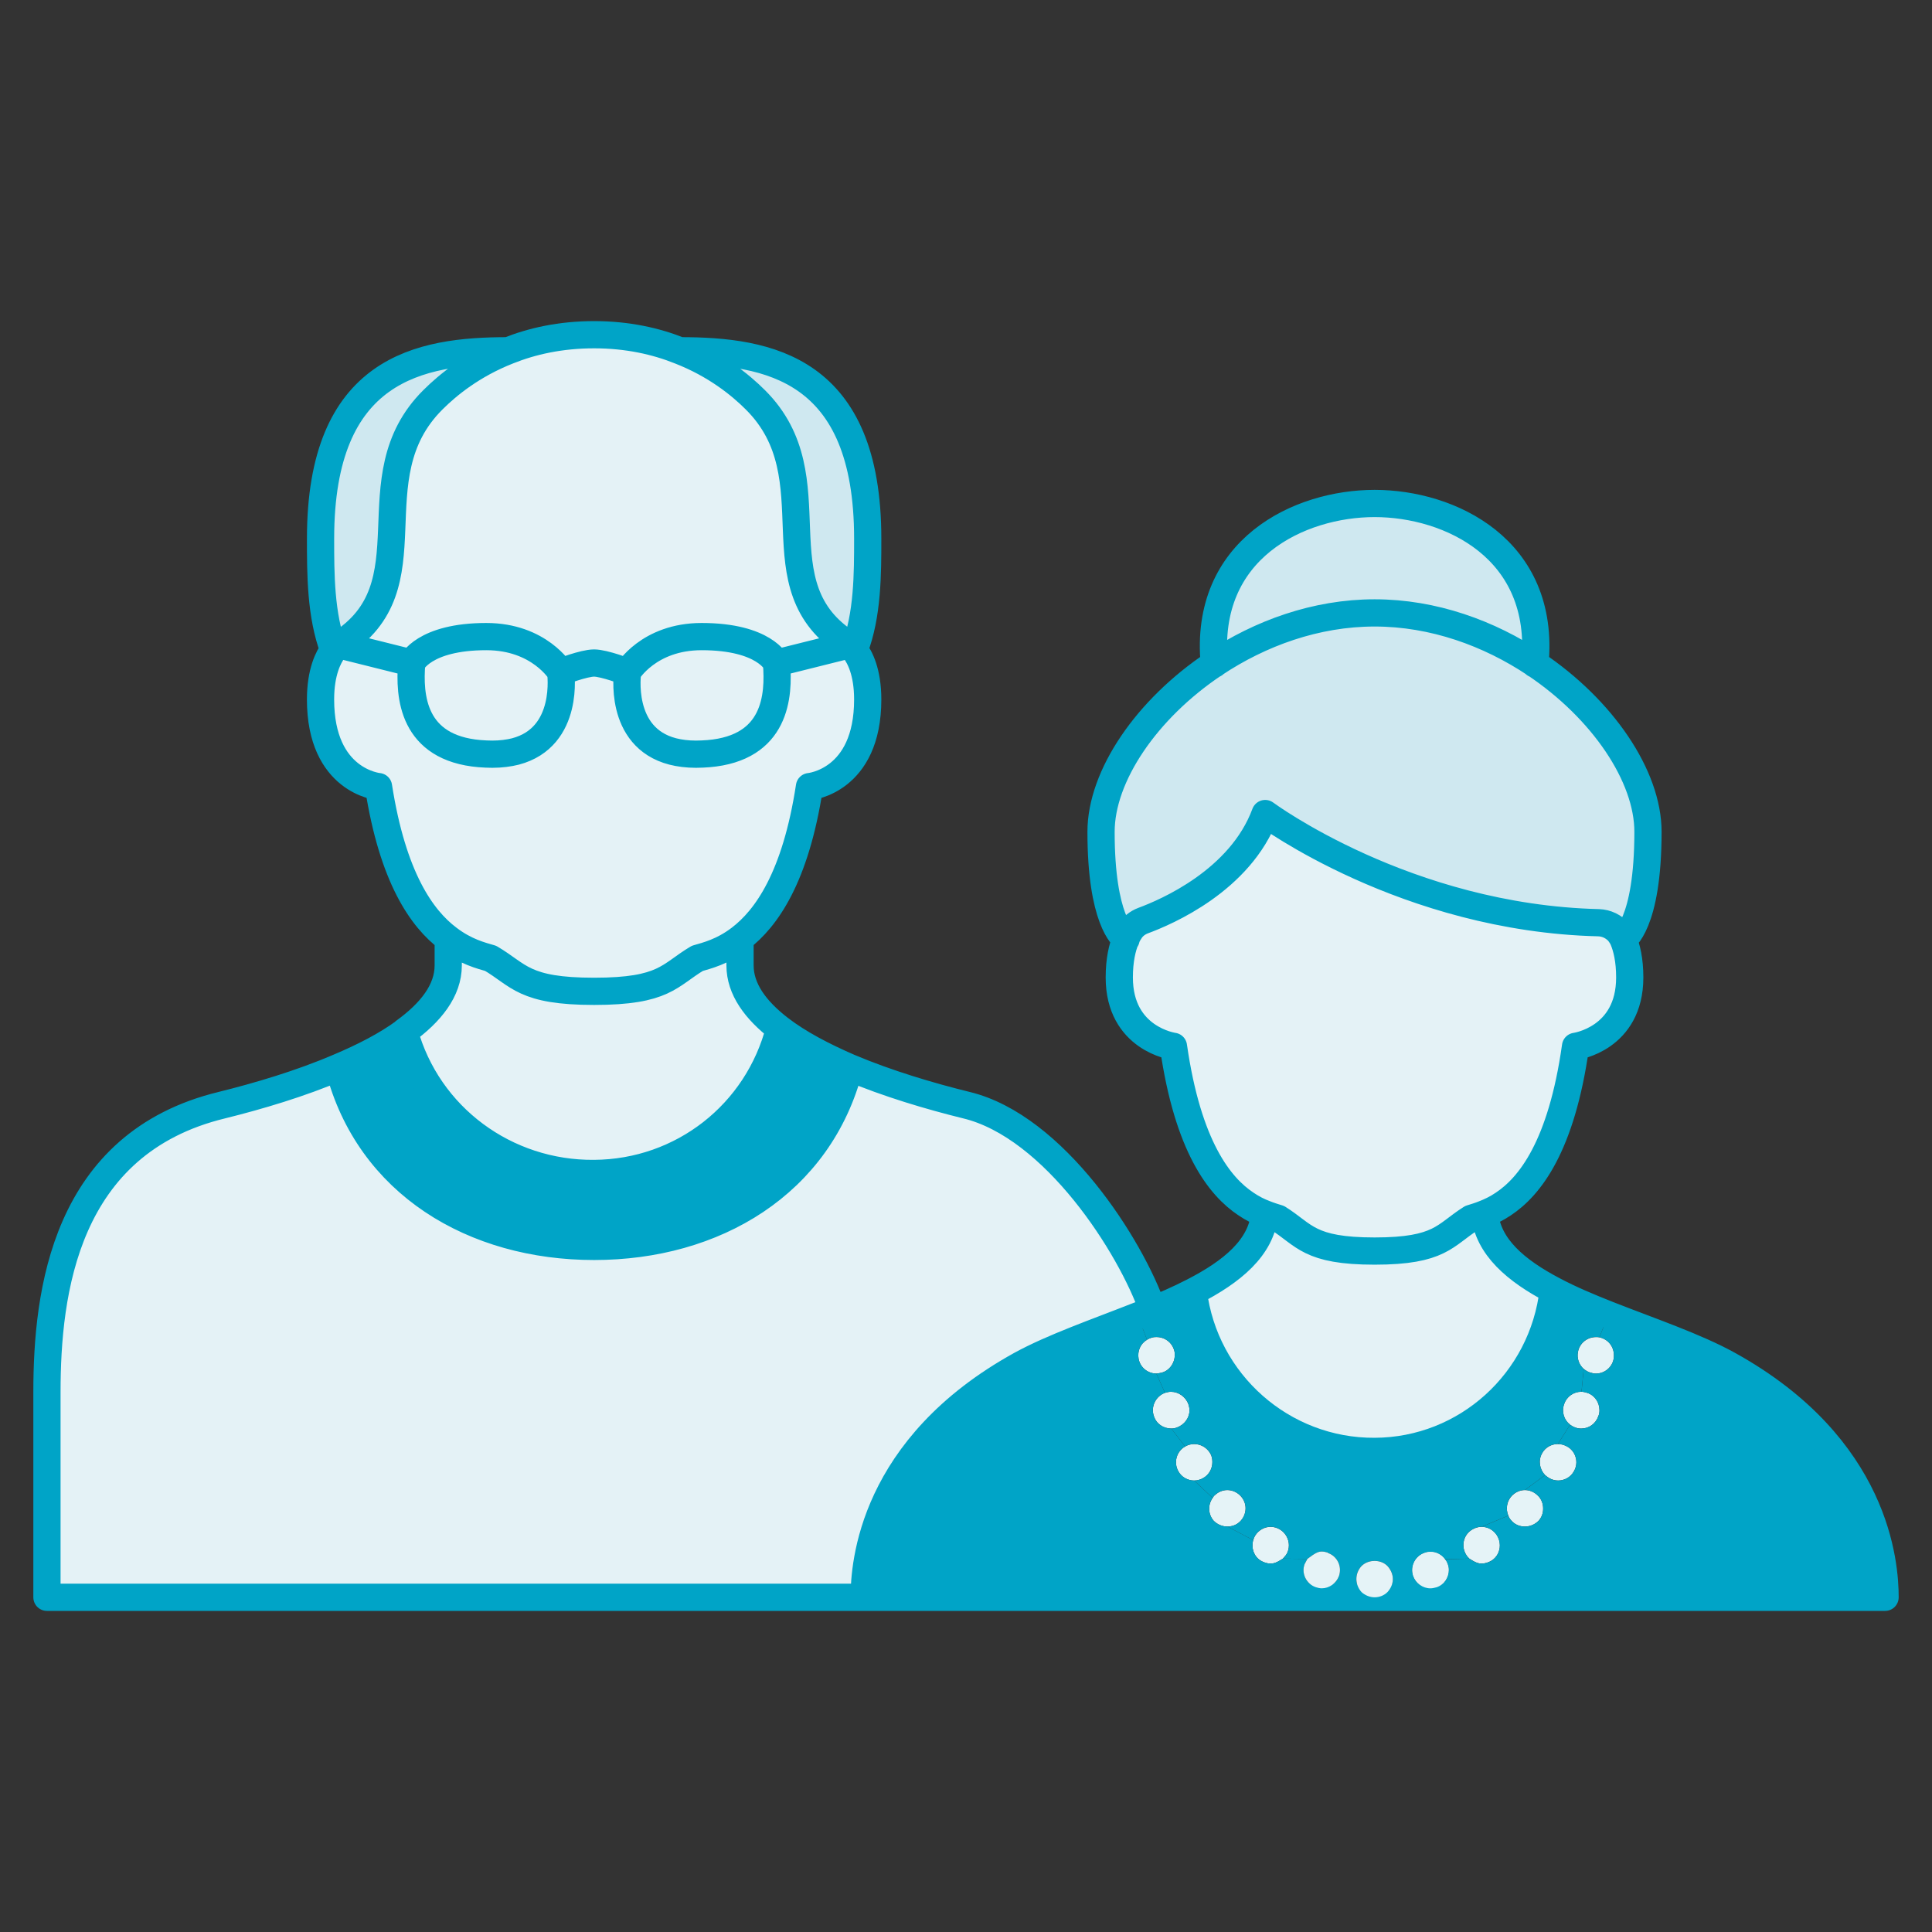 <svg xmlns="http://www.w3.org/2000/svg" id="Layer_1" data-name="Layer 1" viewBox="0 0 100 100"><rect x="0" y="0" width="100" height="100" fill="#333333" stroke="none"/><defs><style>      .cls-1 {        fill: #e4f2f6;      }      .cls-2 {        fill: #cfe8f0;      }      .cls-3 {        fill: none;        stroke: #00a4c7;        stroke-linecap: round;        stroke-linejoin: round;        stroke-width: 1.409px;      }      .cls-4 {        fill: #fff;      }      .cls-5 {        fill: #00a4c7;      }      .cls-6 {        fill: #e5f3f7;      }    </style></defs><path class="cls-6" d="M82.789,69.22c.45.099.747.479.747.931,0,.055,0,.126-.013.183-.085.45-.479.762-.916.762-.07,0-.127,0-.197-.028-.169-.028-.31-.114-.437-.211-.239-.212-.367-.551-.296-.889.085-.45.479-.76.931-.76.055,0,.126,0,.183.013"></path><path class="cls-6" d="M82.789,72.982c0,.112-.013.211-.057.31-.141.408-.492.649-.887.649-.112,0-.211-.015-.31-.057-.099-.028-.184-.085-.268-.141-.31-.239-.45-.663-.31-1.058.126-.395.492-.648.887-.648h.013c.099,0,.197.028.296.057.395.126.634.507.634.887"></path><path class="cls-6" d="M80.634,74.743c.169,0,.325.042.479.127.311.169.48.492.48.817,0,.156-.043.325-.127.465-.169.31-.494.479-.817.479-.156,0-.325-.042-.465-.127-.072-.042-.142-.099-.212-.154-.281-.296-.367-.747-.154-1.128.169-.31.492-.479.817-.479"></path><path class="cls-2" d="M71.15,26.06c3.89,0,8.863,2.338,8.3,8.299-2.368-1.577-5.257-2.635-8.3-2.635s-5.932,1.058-8.299,2.635c-.564-5.96,4.41-8.299,8.299-8.299"></path><path class="cls-6" d="M79.563,77.379c.211.183.31.437.31.705,0,.226-.07.45-.239.634-.197.196-.45.295-.705.295-.224,0-.45-.07-.634-.239-.099-.099-.183-.197-.224-.323-.141-.338-.085-.733.169-1.014.183-.197.437-.311.69-.311.226,0,.452.085.634.254"></path><path class="cls-1" d="M61.766,66.852c2-1.028,3.523-2.268,3.692-4.03.281.114.521.184.705.241,1.366.859,1.577,1.691,4.988,1.691s3.621-.832,4.988-1.691c.183-.057.422-.127.705-.241.169,1.719,1.62,2.946,3.55,3.96-.536,4.72-4.494,8.327-9.243,8.342-4.764.027-8.808-3.552-9.385-8.272"></path><path class="cls-6" d="M76.688,80.929c-.156,0-.31-.042-.634-.254-.055-.055-.112-.112-.154-.183-.283-.437-.169-1.028.281-1.311.156-.099.338-.154.507-.154.31,0,.606.154.79.437.097.154.154.337.154.521,0,.31-.141.606-.422.788-.169.099-.34.156-.522.156"></path><path class="cls-4" d="M74.983,81.268c0,.38-.239.76-.619.887-.114.028-.212.057-.325.057-.395,0-.747-.254-.887-.634-.169-.507.097-1.028.577-1.197.112-.043.211-.057.323-.057.283,0,.564.141.733.38.057.07.112.156.141.254.043.099.057.211.057.31"></path><path class="cls-5" d="M76.688,79.027l1.381-.577c.042.127.127.224.226.323.183.169.408.241.634.241.253,0,.507-.099.705-.296.169-.184.239-.408.239-.634,0-.268-.099-.522-.311-.705-.183-.169-.408-.254-.633-.254l1.043-.775c.07.057.141.114.211.156.141.085.31.127.465.127.323,0,.648-.169.817-.479.084-.142.127-.311.127-.465,0-.325-.169-.648-.48-.817-.154-.085-.31-.127-.479-.127l.634-1.001c.085.057.169.112.268.141.099.043.197.057.31.057.395,0,.747-.239.889-.648.042-.099.055-.197.055-.311,0-.38-.239-.76-.634-.887-.097-.028-.196-.057-.295-.057l.112-1.183c.127.099.268.184.437.212.07.027.127.027.197.027.437,0,.832-.31.916-.76.013-.057.013-.127.013-.184,0-.45-.295-.83-.747-.929l.452-1.17c2.183.86,4.523,1.649,6.228,2.593,7.679,4.255,8.101,10.329,8.101,12.033h-23.532v-.464c.114,0,.212-.028.325-.057.38-.127.619-.507.619-.887,0-.099-.013-.212-.055-.311-.028-.099-.085-.183-.141-.253l1.267-.028c.325.211.479.253.634.253.183,0,.353-.055.522-.154.281-.184.422-.479.422-.79,0-.183-.057-.365-.154-.521-.184-.281-.48-.437-.79-.437"></path><path class="cls-6" d="M66.557,80.493l-.156.183c-.323.212-.479.254-.633.254-.184,0-.353-.057-.522-.156-.352-.224-.494-.661-.38-1.056.028-.085.057-.169.112-.253.184-.283.494-.437.79-.437.183,0,.352.055.507.154.281.183.437.494.437.803,0,.169-.043.352-.156.507"></path><path class="cls-6" d="M64.161,78.774c-.183.169-.408.239-.634.239-.253,0-.507-.099-.705-.296-.296-.338-.31-.83-.055-1.183.027-.055.07-.112.126-.154.184-.169.408-.254.634-.254.254,0,.507.112.691.31.169.184.253.408.253.634,0,.268-.112.522-.31.705"></path><path class="cls-6" d="M60.991,76.153c-.253-.45-.099-1.029.352-1.282.142-.085.311-.127.465-.127.325,0,.649.169.832.479.085.142.112.296.112.452,0,.338-.169.661-.479.83-.141.085-.31.127-.465.127-.323,0-.648-.169-.817-.479"></path><path class="cls-6" d="M61.569,72.996c0,.38-.253.747-.648.887-.099.043-.197.057-.296.057-.408,0-.775-.239-.902-.648-.169-.479.099-1.029.577-1.198.099-.028.197-.055.311-.055.38,0,.76.253.901.648.028.099.057.197.057.31"></path><path class="cls-6" d="M59.864,69.206c.437,0,.832.296.931.762.013.055.013.112.013.154,0,.452-.31.874-.762.944-.07.015-.126.028-.196.028-.437,0-.832-.31-.917-.762-.07-.408.099-.788.437-.986.085-.057.197-.099.311-.127.055-.013.126-.013.183-.013"></path><path class="cls-5" d="M61.808,74.743c-.156,0-.325.042-.465.127l-.718-.931c.099,0,.197-.013.296-.055.393-.142.648-.509.648-.889,0-.112-.028-.211-.057-.31-.141-.395-.521-.648-.901-.648-.114,0-.212.028-.311.055l-.45-.999c.07,0,.127-.015.197-.028.45-.07.76-.494.76-.944,0-.042,0-.099-.013-.156-.099-.465-.494-.76-.931-.76-.055,0-.126,0-.183.013-.112.028-.226.07-.31.127l-.48-1.24c.156-.057.296-.112.452-.169.845-.338,1.662-.691,2.424-1.085.577,4.72,4.621,8.299,9.384,8.27,4.749-.013,8.709-3.621,9.244-8.341.874.464,1.846.874,2.846,1.267l-.45,1.17c-.057-.013-.127-.013-.183-.013-.452,0-.847.31-.931.76-.07.338.057.676.296.889l-.114,1.183h-.013c-.395,0-.762.253-.887.648-.141.395,0,.817.31,1.056l-.634,1.001c-.325,0-.648.169-.817.479-.212.382-.127.832.154,1.128l-1.043.775c-.253,0-.507.112-.69.31-.254.281-.31.676-.169,1.014l-1.381.577c-.169,0-.353.057-.507.156-.452.281-.564.874-.283,1.311.043.07.099.126.156.183l-1.269.028c-.169-.239-.45-.38-.732-.38-.114,0-.212.013-.325.055-.479.169-.747.691-.577,1.198.141.38.492.634.887.634v.465h-2.889c.254,0,.494-.099.663-.268.169-.184.281-.423.281-.676,0-.254-.112-.494-.281-.676-.338-.353-.986-.353-1.339,0-.169.183-.268.422-.268.676,0,.239.099.492.268.676.184.169.437.268.676.268h-2.733v-.465c.382,0,.748-.254.889-.634.169-.494-.085-1.029-.577-1.198v-.013c-.099-.028-.197-.057-.311-.057-.169,0-.323.057-.747.382l-1.269-.015.156-.183c.112-.156.156-.338.156-.507,0-.31-.156-.621-.437-.803-.156-.099-.325-.156-.507-.156-.296,0-.606.156-.79.437-.055.085-.084.169-.112.254l-1.339-.705c.226,0,.452-.07.634-.239.197-.184.31-.437.31-.705,0-.226-.084-.452-.253-.634-.184-.197-.437-.31-.691-.31-.226,0-.45.084-.634.253-.055.043-.099.099-.126.156l-.959-.902c.156,0,.325-.042.465-.127.31-.169.479-.492.479-.83,0-.156-.028-.311-.112-.452-.184-.31-.507-.479-.832-.479"></path><path class="cls-1" d="M58.004,64.485l1.339,3.453c-.156.055-.296.112-.452.169-2.141.845-4.382,1.62-6.059,2.536-7.693,4.255-8.101,10.329-8.101,12.033H2.43v-10.61c0-5.172.916-12.893,9.06-14.865,1.875-.465,4.072-1.113,6.044-1.958v.013c1.55,6.031,6.99,9.258,13.218,9.258s11.667-3.227,13.217-9.258c1.973.832,4.158,1.48,6.046,1.945,4.565,1.098,6.863,4.016,7.989,7.284"></path><path class="cls-1" d="M84.015,48.619c-.057-.127-.141-.253-.226-.367-.268-.296-.634-.479-1.043-.492-9.976-.241-17.26-5.651-17.26-5.651-1.282,3.466-5.129,5.1-6.314,5.537-.295.114-.549.31-.705.577-.027.028-.042.057-.055.085-.043.084-.099.183-.141.296-.184.437-.338,1.085-.338,1.987,0,3.184,2.804,3.564,2.804,3.564.747,5.2,2.395,7.258,3.748,8.16.353.239.676.393.972.507.281.112.521.183.705.239,1.366.859,1.578,1.691,4.988,1.691s3.621-.832,4.988-1.691c.184-.057.423-.127.705-.239.281-.114.619-.268.972-.507,1.352-.902,3.001-2.959,3.734-8.16,0,0,2.804-.38,2.804-3.564,0-.902-.156-1.536-.338-1.973"></path><path class="cls-5" d="M61.343,74.87c-.45.253-.606.832-.352,1.282.169.31.492.479.817.479l.958.902c-.253.353-.239.845.057,1.183.197.197.45.296.705.296l1.339.705c-.114.395.028.832.38,1.056.169.099.338.156.521.156.156,0,.311-.042.634-.254l1.269.015-.141.268c-.184.479.084,1.028.577,1.197.099.028.197.057.31.057v.465h-23.686c0-1.706.408-7.778,8.101-12.035,1.677-.916,3.918-1.691,6.059-2.536l.48,1.24c-.34.197-.509.577-.437.986.084.452.479.762.916.762l.45,1.001c-.479.169-.747.718-.577,1.197.127.408.494.648.902.648l.718.931Z"></path><path class="cls-2" d="M59.173,47.647c-.296.112-.549.31-.705.577-.028.028-.042.057-.057.085-.042.084-.099.183-.141.295-.141-.099-1.282-1.014-1.282-5.551,0-2.889,2.353-6.355,5.862-8.695,2.367-1.578,5.256-2.635,8.3-2.635s5.932,1.056,8.299,2.635c3.495,2.34,5.848,5.806,5.848,8.695,0,4.832-1.282,5.565-1.282,5.565-.057-.127-.142-.254-.226-.367-.268-.296-.634-.479-1.043-.494-9.976-.239-17.262-5.651-17.262-5.651-1.282,3.466-5.129,5.102-6.312,5.539"></path><path class="cls-2" d="M43.969,33.373c-4.918-3.03-.775-8.61-4.876-12.682-.775-.775-2.057-1.818-3.903-2.536,4.595,0,9.723.902,9.723,9.723,0,1.831,0,3.945-.691,5.75-.141-.184-.253-.254-.253-.254"></path><path class="cls-1" d="M40.193,34.317c.141,1.706-.028,4.396-3.523,4.692h-.013c-.718-.028-1.324-.07-1.831-.112-2.847-.733-2.34-4.114-2.34-4.114,0,0,1.085-1.833,3.833-1.833,3.256,0,3.875,1.367,3.875,1.367"></path><path class="cls-4" d="M36.656,39.009c-.197.013-.408.028-.634.028-.45,0-.859-.057-1.197-.141.507.042,1.113.084,1.831.112"></path><path class="cls-1" d="M29.019,34.782s.494,3.368-2.338,4.114c-.509.042-1.113.085-1.833.112h-.013c-3.495-.295-3.664-2.986-3.523-4.692,0,0,.621-1.366,3.861-1.366,2.747,0,3.846,1.831,3.846,1.831"></path><path class="cls-4" d="M26.68,38.896c-.338.084-.747.141-1.198.141-.224,0-.437-.013-.633-.028.718-.028,1.324-.07,1.831-.112"></path><path class="cls-1" d="M30.752,51.31c3.649,0,3.875-.832,5.341-1.706.479-.141,1.309-.338,2.211-1.028v1.394c0,1.227.803,2.311,2.044,3.269-1.128,4.41-5.045,7.469-9.596,7.497-4.566.042-8.61-2.931-9.822-7.328v-.013c1.367-.986,2.27-2.127,2.27-3.425v-1.394c.901.69,1.719.887,2.198,1.028,1.48.874,1.691,1.706,5.355,1.706"></path><path class="cls-5" d="M30.752,60.737c4.551-.028,8.468-3.086,9.596-7.497.986.762,2.255,1.424,3.621,2.015-1.55,6.031-6.988,9.258-13.217,9.258s-11.667-3.227-13.218-9.258v-.013c1.269-.536,2.452-1.142,3.396-1.833,1.212,4.397,5.256,7.37,9.822,7.328"></path><path class="cls-1" d="M40.193,34.317s-.619-1.367-3.875-1.367c-2.748,0-3.833,1.833-3.833,1.833,0,0-1.212-.465-1.732-.465-.536,0-1.734.465-1.734.465,0,0-1.098-1.833-3.846-1.833-3.241,0-3.861,1.367-3.861,1.367l-3.776-.944c4.904-3.03.775-8.61,4.876-12.682.775-.775,2.057-1.818,3.89-2.536,1.225-.494,2.705-.832,4.452-.832,1.732,0,3.212.338,4.439.832,1.845.718,3.127,1.761,3.902,2.536,4.101,4.072-.042,9.653,4.876,12.682l-3.776.944Z"></path><path class="cls-2" d="M22.41,20.691c-4.101,4.072.028,9.653-4.876,12.682,0,0-.112.084-.268.268-.676-1.804-.676-3.932-.676-5.764,0-8.819,5.13-9.722,9.708-9.722-1.831.718-3.113,1.761-3.888,2.536"></path><path class="cls-1" d="M44.223,33.641v-.013c-.141-.184-.253-.254-.253-.254l-3.778.944c.142,1.706-.028,4.397-3.522,4.692h-.015c-.197.015-.408.028-.634.028-.45,0-.859-.055-1.197-.141-2.847-.733-2.34-4.114-2.34-4.114,0,0-1.212-.465-1.732-.465-.536,0-1.732.465-1.732.465,0,0,.492,3.368-2.34,4.114-.338.085-.747.141-1.197.141-.226,0-.437-.013-.634-.028h-.015c-3.493-.295-3.664-2.986-3.522-4.692l-3.778-.944s-.112.085-.266.268c-.268.367-.676,1.142-.676,2.564,0,4.241,3.001,4.509,3.001,4.509.732,4.707,2.24,6.834,3.607,7.863.901.69,1.719.887,2.198,1.028,1.48.874,1.691,1.706,5.355,1.706s3.875-.832,5.341-1.706c.479-.141,1.311-.338,2.211-1.028,1.352-1.029,2.876-3.157,3.594-7.863,0,0,3.015-.268,3.015-4.509,0-1.423-.408-2.198-.69-2.564"></path><path class="cls-3" d="M61.766,66.852c.577,4.72,4.621,8.3,9.384,8.272,4.749-.015,8.709-3.622,9.244-8.342M62.851,34.374v-.015c-.564-5.96,4.41-8.299,8.299-8.299s8.864,2.338,8.3,8.299v.015M58.285,48.62l-.013-.015c-.141-.099-1.282-1.014-1.282-5.551,0-2.889,2.353-6.355,5.862-8.695,2.367-1.578,5.256-2.635,8.299-2.635s5.934,1.056,8.3,2.635c3.495,2.34,5.848,5.806,5.848,8.695,0,4.832-1.282,5.565-1.282,5.565M58.469,48.225c.156-.268.408-.465.705-.577,1.183-.437,5.03-2.072,6.312-5.539,0,0,7.286,5.411,17.262,5.651.408.015.775.197,1.043.494.084.112.169.239.226.367.183.437.338,1.071.338,1.972,0,3.185-2.805,3.565-2.805,3.565-.732,5.2-2.38,7.258-3.734,8.158-.352.241-.69.395-.971.507-.283.114-.522.184-.705.241-1.367.859-1.578,1.691-4.989,1.691s-3.621-.832-4.988-1.691c-.183-.057-.422-.127-.705-.241-.295-.112-.619-.266-.971-.507-1.352-.901-3.003-2.958-3.749-8.158,0,0-2.804-.38-2.804-3.565,0-.901.156-1.55.338-1.987.042-.112.099-.211.141-.295.015-.028.028-.057.057-.085ZM44.73,82.677c0-1.706.408-7.778,8.103-12.033,1.676-.917,3.917-1.692,6.059-2.537.154-.055.295-.112.45-.169.845-.338,1.662-.69,2.424-1.085,2-1.028,3.523-2.268,3.691-4.03M21.312,34.317l-3.778-.944M40.192,34.317l3.778-.944M29.019,34.782s.492,3.368-2.34,4.114c-.338.085-.747.141-1.197.141-.226,0-.437-.013-.634-.028M24.833,39.009c-3.493-.295-3.664-2.986-3.522-4.692,0,0,.619-1.367,3.86-1.367,2.748,0,3.848,1.833,3.848,1.833,0,0,1.197-.465,1.732-.465.521,0,1.732.465,1.732.465,0,0,1.086-1.833,3.833-1.833,3.256,0,3.875,1.367,3.875,1.367.142,1.706-.028,4.397-3.522,4.692M36.656,39.009c-.197.015-.408.028-.634.028-.45,0-.859-.055-1.197-.141-2.847-.733-2.34-4.114-2.34-4.114M17.534,55.256c1.551,6.031,6.99,9.258,13.218,9.258s11.667-3.227,13.218-9.258M20.93,53.397v.013c1.212,4.397,5.256,7.37,9.822,7.328,4.551-.028,8.468-3.086,9.596-7.497M23.2,48.591v1.381c0,1.296-.902,2.437-2.27,3.425M20.93,53.41c-.944.691-2.127,1.297-3.396,1.831-1.972.847-4.17,1.495-6.044,1.96-8.145,1.972-9.06,9.693-9.06,14.865v10.61h95.141c0-1.706-.423-7.778-8.103-12.033-1.704-.944-4.044-1.734-6.227-2.593-1.001-.395-1.973-.803-2.847-1.269-1.93-1.014-3.381-2.24-3.55-3.96M38.304,48.817v1.155c0,1.225.803,2.311,2.044,3.269.986.762,2.255,1.423,3.622,2.015,1.972.832,4.156,1.48,6.044,1.945,4.565,1.098,8.531,7.334,9.657,10.603M17.268,33.641c-.676-1.804-.676-3.932-.676-5.763,0-8.821,5.129-9.723,9.708-9.723M44.223,33.641v-.013c.69-1.804.69-3.918.69-5.75,0-8.821-5.129-9.723-9.722-9.723M17.534,33.373c4.904-3.03.776-8.61,4.876-12.682.775-.775,2.057-1.816,3.89-2.536,1.225-.492,2.705-.83,4.452-.83,1.732,0,3.212.338,4.439.83,1.846.72,3.128,1.761,3.903,2.536,4.099,4.072-.043,9.653,4.876,12.682M43.97,33.373s.112.07.253.254M44.223,33.641c.281.367.69,1.142.69,2.564,0,4.241-3.015,4.509-3.015,4.509-.718,4.707-2.241,6.834-3.594,7.863-.901.69-1.732.887-2.211,1.028-1.466.874-1.692,1.706-5.341,1.706s-3.875-.832-5.355-1.706c-.479-.141-1.297-.338-2.198-1.028-1.367-1.029-2.875-3.157-3.607-7.863,0,0-3.001-.268-3.001-4.509,0-1.423.408-2.198.676-2.564.154-.183.266-.268.266-.268"></path><path class="cls-6" d="M70.206,81.732c0-.253.099-.494.268-.676.352-.352,1.001-.352,1.339,0,.169.183.281.423.281.676,0,.254-.112.494-.281.676-.169.169-.408.268-.663.268-.239,0-.494-.099-.676-.268-.169-.183-.268-.437-.268-.676"></path><path class="cls-6" d="M68.727,80.366v.013c.494.169.747.705.577,1.198-.141.38-.507.634-.887.634-.114,0-.212-.028-.31-.057-.494-.169-.762-.718-.579-1.197l.142-.268c.422-.325.577-.382.747-.382.112,0,.211.028.31.057"></path><path class="cls-6" d="M74.983,81.268c0,.38-.239.76-.619.887-.114.028-.212.057-.325.057-.395,0-.747-.254-.887-.634-.169-.507.097-1.028.577-1.197.112-.043.211-.057.323-.057.283,0,.564.141.733.38.057.07.112.156.141.254.043.099.057.211.057.31"></path></svg>